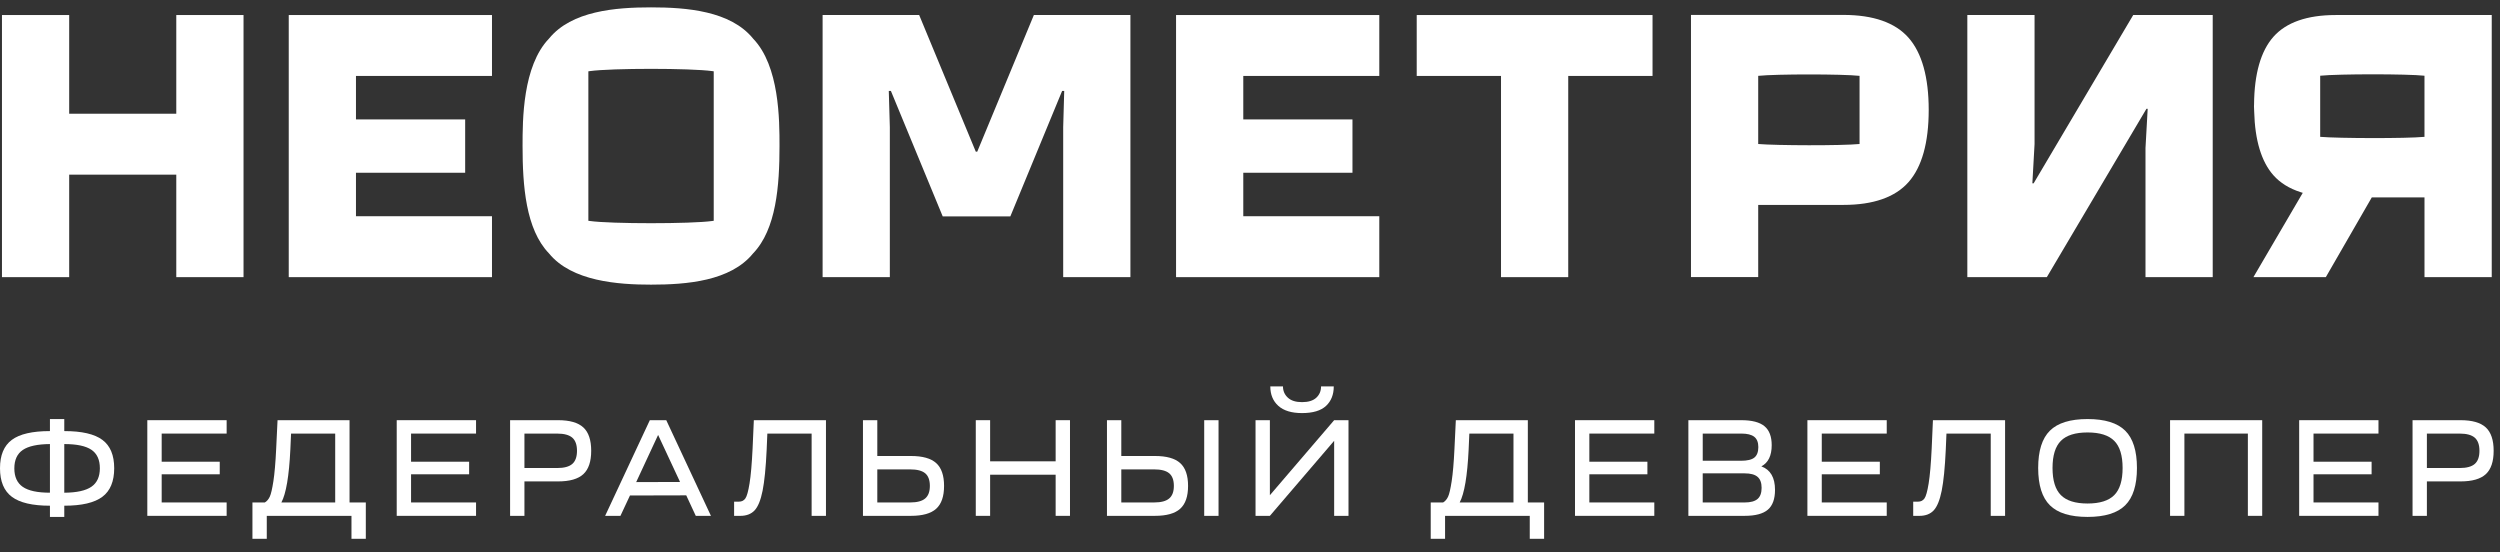 <?xml version="1.0" encoding="UTF-8"?> <svg xmlns="http://www.w3.org/2000/svg" width="163" height="36" viewBox="0 0 163 36" fill="none"><rect x="0" y="0" width="163" height="36" fill="#333333" stroke="none"/><path d="M0 30.53C0 29.68 0.256 29.064 0.769 28.681C1.282 28.297 2.111 28.107 3.256 28.107V27.322H4.191V28.107C5.336 28.107 6.165 28.298 6.677 28.681C7.191 29.064 7.446 29.68 7.446 30.53C7.446 31.385 7.189 32.007 6.673 32.392C6.157 32.779 5.33 32.972 4.191 32.972V33.703H3.256V32.972C2.116 32.972 1.289 32.779 0.774 32.392C0.258 32.007 0 31.386 0 30.53ZM3.256 28.953C2.446 28.959 1.857 29.087 1.488 29.336C1.12 29.585 0.935 29.987 0.935 30.539C0.935 31.091 1.12 31.494 1.488 31.746C1.857 31.999 2.446 32.124 3.256 32.124V28.952V28.953ZM4.191 28.953V32.125C5 32.12 5.589 31.99 5.958 31.737C6.326 31.485 6.511 31.082 6.511 30.53C6.511 29.978 6.328 29.576 5.962 29.327C5.596 29.078 5.006 28.953 4.19 28.953L4.191 28.953Z" fill="white"></path><path d="M14.777 33.633H9.605V27.396H14.777V28.269H10.541V30.104H14.327V30.924H10.541V32.76H14.777V33.633Z" fill="white"></path><path d="M17.394 35.13H16.459V32.76H17.268C17.4 32.683 17.506 32.559 17.587 32.39C17.668 32.221 17.747 31.881 17.826 31.37C17.904 30.859 17.964 30.161 18.006 29.276L18.096 27.396H22.79V32.76H23.851V35.13H22.916V33.633H17.394V35.13ZM18.347 32.76H21.855V28.269H18.977L18.931 29.312C18.847 31.041 18.652 32.19 18.346 32.761L18.347 32.76Z" fill="white"></path><path d="M31.038 33.633H25.866V27.396H31.038V28.269H26.801V30.104H30.587V30.924H26.801V32.76H31.038V33.633Z" fill="white"></path><path d="M33.258 33.633V27.396H36.387C37.143 27.396 37.691 27.553 38.033 27.868C38.375 28.182 38.546 28.691 38.546 29.392C38.546 30.093 38.375 30.601 38.033 30.916C37.691 31.231 37.143 31.388 36.387 31.388H34.193V33.633H33.258ZM34.193 30.515H36.333C36.783 30.515 37.11 30.426 37.314 30.248C37.518 30.07 37.62 29.784 37.62 29.393C37.62 29.001 37.518 28.715 37.314 28.537C37.11 28.36 36.783 28.27 36.333 28.27H34.193V30.516V30.515Z" fill="white"></path><path d="M40.453 33.633H39.455L42.369 27.396H43.44L46.353 33.633H45.364L44.743 32.297L41.074 32.306L40.453 33.633ZM42.909 28.358L41.479 31.433L44.339 31.424L42.909 28.359V28.358Z" fill="white"></path><path d="M47.864 33.633V32.707H48.187C48.361 32.707 48.498 32.638 48.596 32.501C48.695 32.365 48.786 32.038 48.87 31.522C48.955 31.004 49.02 30.244 49.069 29.24L49.15 27.396H53.853V33.633H52.918V28.269H50.031L49.986 29.33C49.932 30.495 49.843 31.382 49.721 31.994C49.598 32.606 49.426 33.032 49.204 33.273C48.981 33.513 48.669 33.634 48.269 33.634H47.864L47.864 33.633Z" fill="white"></path><path d="M56.265 27.396H57.2V29.731H59.394C60.15 29.731 60.698 29.885 61.04 30.194C61.382 30.503 61.553 30.999 61.553 31.682C61.553 32.365 61.382 32.861 61.04 33.17C60.698 33.48 60.15 33.633 59.394 33.633H56.265V27.396V27.396ZM59.341 30.604H57.2V32.76H59.341C59.79 32.76 60.117 32.675 60.321 32.501C60.525 32.33 60.627 32.056 60.627 31.681C60.627 31.302 60.525 31.027 60.321 30.857C60.117 30.688 59.79 30.604 59.341 30.604Z" fill="white"></path><path d="M64.556 33.633H63.621V27.396H64.556V30.078H68.828V27.396H69.763V33.633H68.828V30.951H64.556V33.633Z" fill="white"></path><path d="M72.174 27.396H73.109V29.731H75.304C76.059 29.731 76.608 29.885 76.949 30.194C77.291 30.503 77.462 30.999 77.462 31.682C77.462 32.365 77.291 32.861 76.949 33.17C76.607 33.48 76.059 33.633 75.304 33.633H72.174V27.396V27.396ZM75.25 30.604H73.109V32.76H75.25C75.699 32.76 76.026 32.675 76.23 32.501C76.434 32.33 76.536 32.056 76.536 31.681C76.536 31.302 76.434 31.027 76.23 30.857C76.026 30.688 75.699 30.604 75.25 30.604ZM78.514 27.396H79.449V33.633H78.514V27.396Z" fill="white"></path><path d="M81.861 27.396H82.796V32.288L86.987 27.396H87.922V33.633H86.987V28.741L82.796 33.633H81.861V27.396ZM82.823 25.195H83.65C83.65 25.486 83.755 25.73 83.965 25.925C84.175 26.122 84.484 26.219 84.892 26.219C85.306 26.219 85.616 26.123 85.823 25.93C86.03 25.737 86.133 25.492 86.133 25.195H86.961C86.961 25.73 86.792 26.153 86.457 26.465C86.121 26.777 85.6 26.933 84.892 26.933C84.209 26.933 83.693 26.775 83.346 26.461C82.998 26.146 82.824 25.724 82.824 25.195H82.823Z" fill="white"></path><path d="M94.218 35.13H93.283V32.76H94.092C94.224 32.683 94.331 32.559 94.412 32.39C94.493 32.221 94.572 31.881 94.65 31.37C94.728 30.859 94.788 30.161 94.83 29.276L94.92 27.396H99.615V32.76H100.676V35.13H99.74V33.633H94.218V35.13ZM95.172 32.76H98.679V28.269H95.801L95.755 29.312C95.671 31.041 95.477 32.19 95.171 32.761L95.172 32.76Z" fill="white"></path><path d="M107.861 33.633H102.69V27.396H107.861V28.269H103.625V30.104H107.411V30.924H103.625V32.76H107.861V33.633Z" fill="white"></path><path d="M110.082 33.633V27.396H113.536C114.225 27.396 114.728 27.527 115.043 27.788C115.358 28.049 115.515 28.462 115.515 29.026C115.515 29.709 115.29 30.17 114.841 30.407C115.434 30.627 115.731 31.138 115.731 31.94C115.731 32.533 115.576 32.965 115.264 33.232C114.952 33.499 114.448 33.633 113.753 33.633H110.083L110.082 33.633ZM111.017 30.042H113.509C113.922 30.042 114.215 29.973 114.386 29.833C114.557 29.694 114.643 29.467 114.643 29.151C114.643 28.842 114.554 28.618 114.377 28.479C114.2 28.339 113.92 28.269 113.536 28.269H111.018V30.042L111.017 30.042ZM111.017 32.761H113.751C114.135 32.761 114.415 32.685 114.592 32.533C114.769 32.381 114.857 32.139 114.857 31.807C114.857 31.48 114.769 31.241 114.592 31.09C114.415 30.938 114.135 30.863 113.751 30.863H111.017V32.761Z" fill="white"></path><path d="M123.015 33.633H117.843V27.396H123.015V28.269H118.779V30.104H122.565V30.924H118.779V32.76H123.015V33.633Z" fill="white"></path><path d="M124.741 33.633V32.707H125.065C125.239 32.707 125.375 32.638 125.474 32.501C125.572 32.365 125.664 32.038 125.748 31.522C125.832 31.004 125.898 30.244 125.946 29.24L126.027 27.396H130.731V33.633H129.796V28.269H126.909L126.864 29.33C126.81 30.495 126.721 31.382 126.599 31.994C126.476 32.606 126.303 33.032 126.081 33.273C125.859 33.513 125.548 33.634 125.146 33.634H124.741V33.633Z" fill="white"></path><path d="M133.654 28.08C134.163 27.575 134.982 27.322 136.109 27.322C137.237 27.322 138.055 27.575 138.564 28.08C139.074 28.585 139.329 29.396 139.329 30.512C139.329 31.629 139.074 32.44 138.564 32.945C138.054 33.45 137.236 33.703 136.109 33.703C134.981 33.703 134.163 33.45 133.654 32.945C133.144 32.44 132.889 31.629 132.889 30.512C132.889 29.395 133.144 28.584 133.654 28.08ZM134.369 28.744C134.006 29.108 133.825 29.698 133.825 30.512C133.825 31.326 134.006 31.916 134.369 32.281C134.732 32.647 135.312 32.829 136.11 32.829C136.907 32.829 137.487 32.646 137.85 32.281C138.212 31.916 138.394 31.326 138.394 30.512C138.394 29.698 138.212 29.108 137.85 28.744C137.487 28.378 136.907 28.196 136.11 28.196C135.312 28.196 134.732 28.378 134.369 28.744Z" fill="white"></path><path d="M141.488 33.633V27.396H147.496V33.633H146.561V28.269H142.423V33.633H141.488Z" fill="white"></path><path d="M155.077 33.633H149.906V27.396H155.077V28.269H150.841V30.104H154.628V30.924H150.841V32.76H155.077V33.633Z" fill="white"></path><path d="M157.298 33.633V27.396H160.428C161.184 27.396 161.732 27.553 162.074 27.868C162.415 28.182 162.586 28.691 162.586 29.392C162.586 30.093 162.415 30.601 162.074 30.916C161.731 31.231 161.183 31.388 160.428 31.388H158.233V33.633H157.298ZM158.233 30.515H160.374C160.824 30.515 161.151 30.426 161.355 30.248C161.559 30.07 161.66 29.784 161.66 29.393C161.66 29.001 161.558 28.715 161.355 28.537C161.151 28.36 160.824 28.27 160.374 28.27H158.233V30.516V30.515Z" fill="white"></path><path d="M15.878 18.07V0.98H11.494V7.415H4.511V0.98H0.128V18.07H4.511V11.387H11.494V18.07H15.878Z" fill="white"></path><path d="M32.077 4.951V0.98H18.826V18.07H32.077V14.098H23.209V11.263H30.329V7.786H23.209V4.951H32.077Z" fill="white"></path><path d="M89.93 4.951V0.98H76.679V18.07H89.93V14.098H81.062V11.263H88.181V7.786H81.062V4.951H89.93Z" fill="white"></path><path d="M107.745 0.98H92.37V4.951H97.866V18.07H102.249V4.951H107.745V0.98Z" fill="white"></path><path d="M49.096 2.51C47.626 0.71 44.771 0.48 42.447 0.48C40.124 0.48 37.269 0.71 35.8 2.51C34.071 4.304 34.071 7.827 34.071 9.519C34.071 12.099 34.275 14.948 35.793 16.521C37.285 18.349 40.306 18.559 42.447 18.559C44.771 18.559 47.626 18.329 49.096 16.528C50.619 14.948 50.824 12.099 50.824 9.519C50.824 7.827 50.824 4.304 49.102 2.518L49.096 2.511V2.51ZM46.535 14.395L46.434 14.409C45.062 14.601 39.834 14.601 38.463 14.409L38.361 14.395V4.65L38.463 4.636C39.879 4.44 45.017 4.44 46.434 4.636L46.535 4.65V14.395Z" fill="white"></path><path d="M124.434 11.876C125.308 10.888 125.751 9.304 125.752 7.168C125.752 5.032 125.308 3.448 124.434 2.458C123.564 1.472 122.137 0.973 120.193 0.973H110.252V18.063H114.635V13.36H120.193C122.137 13.36 123.564 12.861 124.434 11.876V11.876ZM114.635 4.945C115.823 4.822 120.143 4.824 121.243 4.945V9.389C120.059 9.504 115.811 9.49 114.635 9.389V4.945Z" fill="white"></path><path d="M67.408 0.98L63.716 9.89H63.622L59.93 0.98H53.634V18.07H58.017V8.287L57.949 5.93H58.087L61.465 14.11H65.874L69.25 5.93H69.387L69.32 8.294V18.07H73.703V0.98H67.408Z" fill="white"></path><path d="M139.085 0.98L132.592 11.954H132.51L132.653 9.395V0.98H128.27V18.07H133.453L139.947 7.095H140.029L139.886 9.655V18.07H144.269V0.98H139.085Z" fill="white"></path><path d="M152.287 0.98C150.425 0.98 149.059 1.458 148.225 2.401C147.403 3.331 146.979 4.817 146.965 6.815L146.962 6.874C146.961 6.89 146.96 6.908 146.96 6.926C146.96 7.045 146.966 7.159 146.973 7.273C147.021 9.144 147.442 10.54 148.225 11.425C148.663 11.921 149.26 12.292 150 12.529L150.14 12.574L150.066 12.7L146.923 18.069H151.644L154.641 12.871H158.077V18.069H162.461V0.98H152.288H152.287ZM158.076 8.922C156.858 9.037 152.486 9.023 151.276 8.922V4.937C152.499 4.814 156.945 4.815 158.076 4.937V8.922Z" fill="white"></path></svg> 